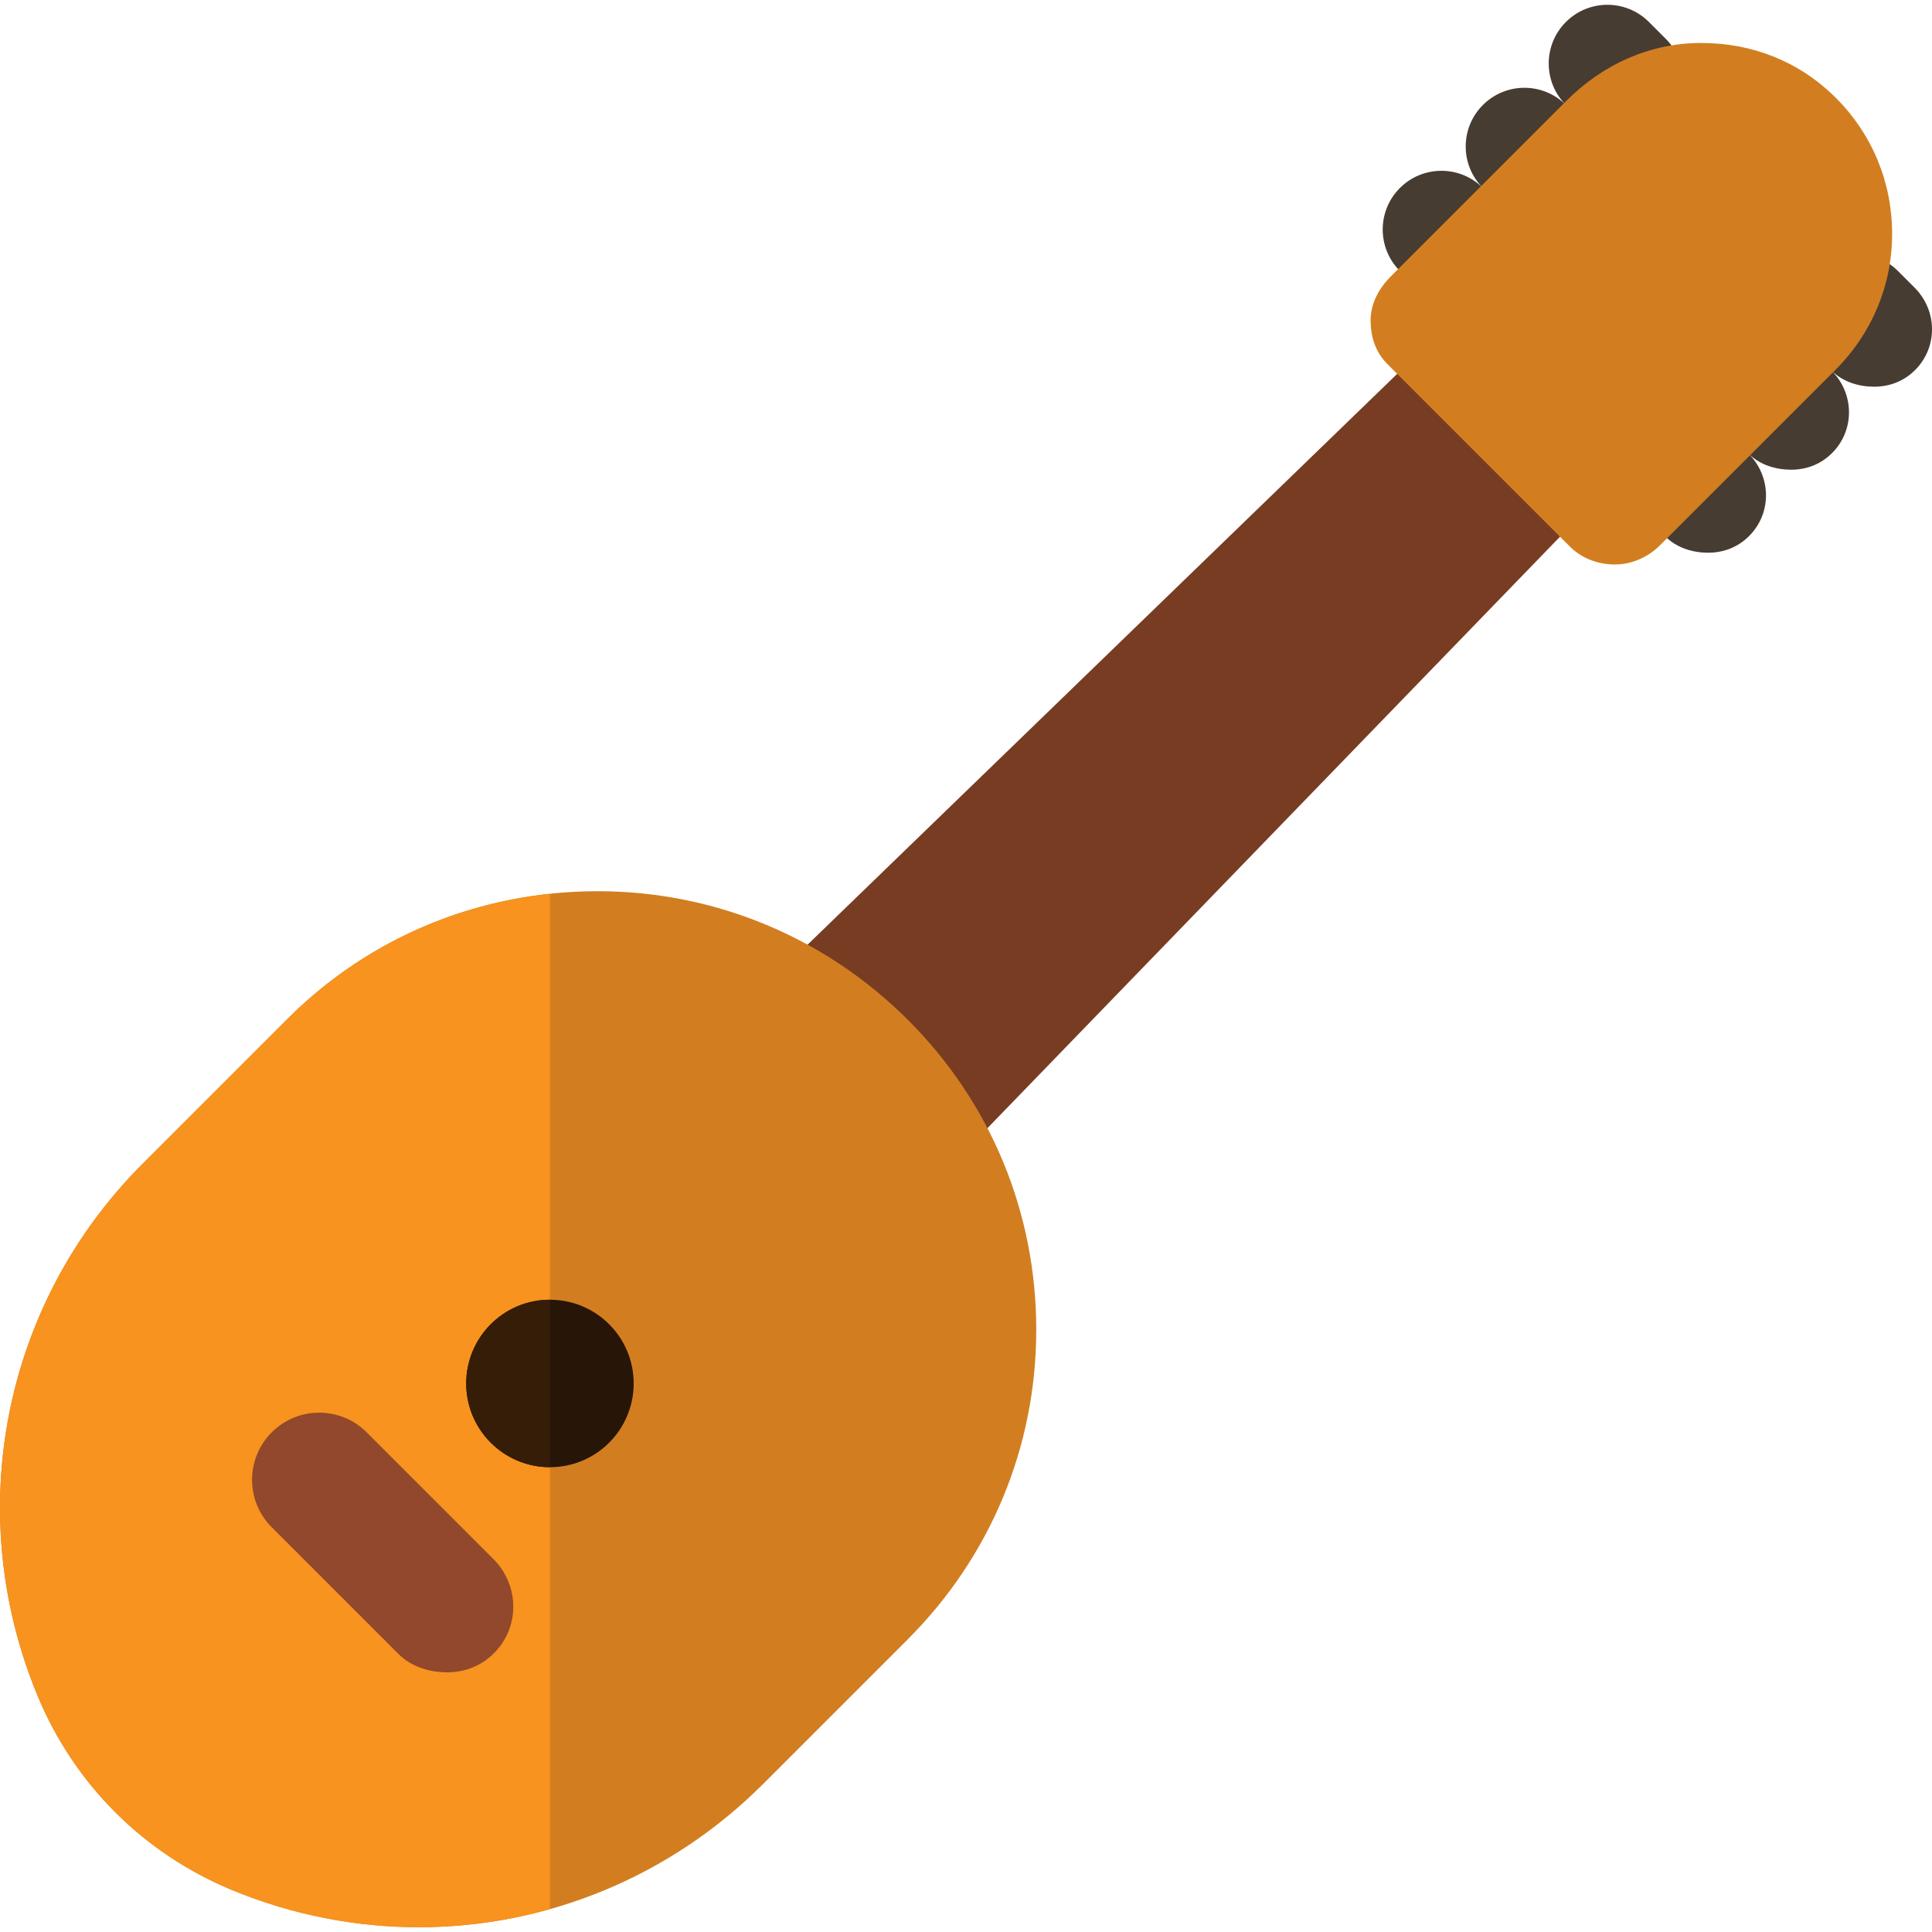 <?xml version="1.0" encoding="iso-8859-1"?>
<!-- Generator: Adobe Illustrator 19.0.0, SVG Export Plug-In . SVG Version: 6.00 Build 0)  -->
<svg version="1.1" id="Layer_1" xmlns="http://www.w3.org/2000/svg" xmlns:xlink="http://www.w3.org/1999/xlink" x="0px" y="0px"
	 viewBox="0 0 512 512" style="enable-background:new 0 0 512 512;" xml:space="preserve">
<polygon style="fill:#783C23;" points="415.447,55.344 170.811,292.169 220.33,341.688 457.155,97.051 "/>
<g>
	<path style="fill:#463C31;" d="M386.675,80.483c-3.981,0-8.252-1.229-11.288-4.266l-4.399-4.399
		c-6.074-6.074-6.075-15.924,0-21.998c6.074-6.074,15.924-6.074,21.998,0l4.399,4.399c6.074,6.074,6.219,15.778,0.144,21.852
		C394.491,79.108,390.656,80.483,386.675,80.483z"/>
	<path style="fill:#463C31;" d="M408.673,58.486c-3.982,0-8.252-1.23-11.289-4.268l-4.4-4.4c-6.074-6.074-6.073-15.925,0.002-21.998
		c6.075-6.076,15.924-6.072,21.998,0.002l4.4,4.4c6.074,6.074,6.217,15.779,0.142,21.852
		C416.488,57.113,412.651,58.486,408.673,58.486z"/>
	<path style="fill:#463C31;" d="M430.67,36.488c-3.981,0-8.252-1.229-11.288-4.266l-4.4-4.4c-6.074-6.074-6.075-15.924,0-21.998
		c6.074-6.074,15.924-6.074,21.998,0l4.4,4.4c6.074,6.074,6.219,15.778,0.144,21.852C438.487,35.115,434.651,36.488,430.67,36.488z"
		/>
	<path style="fill:#463C31;" d="M452.667,146.476c-3.981,0-8.251-1.228-11.287-4.265l-4.4-4.4
		c-6.074-6.074-6.076-15.923-0.002-21.998c6.074-6.076,15.924-6.076,21.998-0.002l4.4,4.4c6.074,6.074,6.221,15.777,0.147,21.852
		C460.485,145.101,456.648,146.476,452.667,146.476z"/>
	<path style="fill:#463C31;" d="M474.665,124.478c-3.982,0-8.252-1.23-11.289-4.268l-4.4-4.4
		c-6.074-6.074-6.073-15.925,0.002-21.998c6.075-6.076,15.924-6.072,21.998,0.002l4.4,4.4c6.074,6.074,6.217,15.779,0.142,21.852
		C482.48,123.105,478.645,124.478,474.665,124.478z"/>
	<path style="fill:#463C31;" d="M496.663,102.48c-3.981,0-8.251-1.228-11.287-4.265l-4.4-4.4
		c-6.074-6.074-6.076-15.923-0.002-21.998c6.074-6.076,15.924-6.076,21.998-0.002l4.4,4.4c6.074,6.074,6.221,15.777,0.147,21.852
		C504.48,101.106,500.643,102.48,496.663,102.48z"/>
</g>
<path style="fill:#D27E20;" d="M240.66,270.331c-21.936-21.937-51.236-34.152-82.259-34.152c-31.023,0-60.323,11.947-82.26,33.884
	L37.81,308.395c-37.097,37.097-47.95,92.517-27.859,140.98c9.712,23.431,28.034,41.753,51.467,51.467
	c16.094,6.672,32.907,9.891,49.59,9.891c33.554,0,66.427-13.159,91.204-37.936l38.332-38.332
	c21.936-21.936,34.076-51.044,34.076-82.067C274.619,321.374,262.597,292.268,240.66,270.331z"/>
<path style="fill:#F7931E;" d="M145.748,236.856c-26.267,2.797-50.677,14.279-69.605,33.207l-38.332,38.332
	c-37.097,37.097-47.951,92.517-27.86,140.98c9.712,23.431,28.034,41.753,51.467,51.467c16.094,6.672,32.907,9.891,49.59,9.891
	c11.77,0,23.456-1.626,34.74-4.798V236.856H145.748z"/>
<circle style="fill:#271507;" cx="145.743" cy="366.633" r="22.19"/>
<path style="fill:#351D08;" d="M145.748,388.82c-12.254,0-22.19-9.934-22.19-22.19s9.934-22.19,22.19-22.19V388.82z"/>
<path style="fill:#D27E20;" d="M486.551,25.968c-9.629-9.629-22.08-14.581-35.7-14.581c-13.619,0-26.069,5.657-35.699,15.286
	l-46.533,46.533c-3.148,3.148-5.391,7.185-5.391,11.638c0,4.452,1.295,8.489,4.443,11.638l48.366,48.366
	c3.148,3.148,7.486,4.745,11.94,4.745c4.452,0,8.791-1.941,11.94-5.089l46.533-46.533c9.629-9.629,14.985-22.382,14.985-36.001
	C501.434,48.35,496.182,35.597,486.551,25.968z"/>
<path style="fill:#91482C;" d="M118.478,443.176c-4.554,0-9.439-1.406-12.913-4.88l-33.551-33.551
	c-6.949-6.949-6.949-18.215,0-25.163c6.948-6.948,18.215-6.948,25.163,0l33.551,33.551c6.949,6.949,7.115,18.049,0.166,24.997
	C127.42,441.604,123.032,443.176,118.478,443.176z"/>
<g>
</g>
<g>
</g>
<g>
</g>
<g>
</g>
<g>
</g>
<g>
</g>
<g>
</g>
<g>
</g>
<g>
</g>
<g>
</g>
<g>
</g>
<g>
</g>
<g>
</g>
<g>
</g>
<g>
</g>
</svg>
